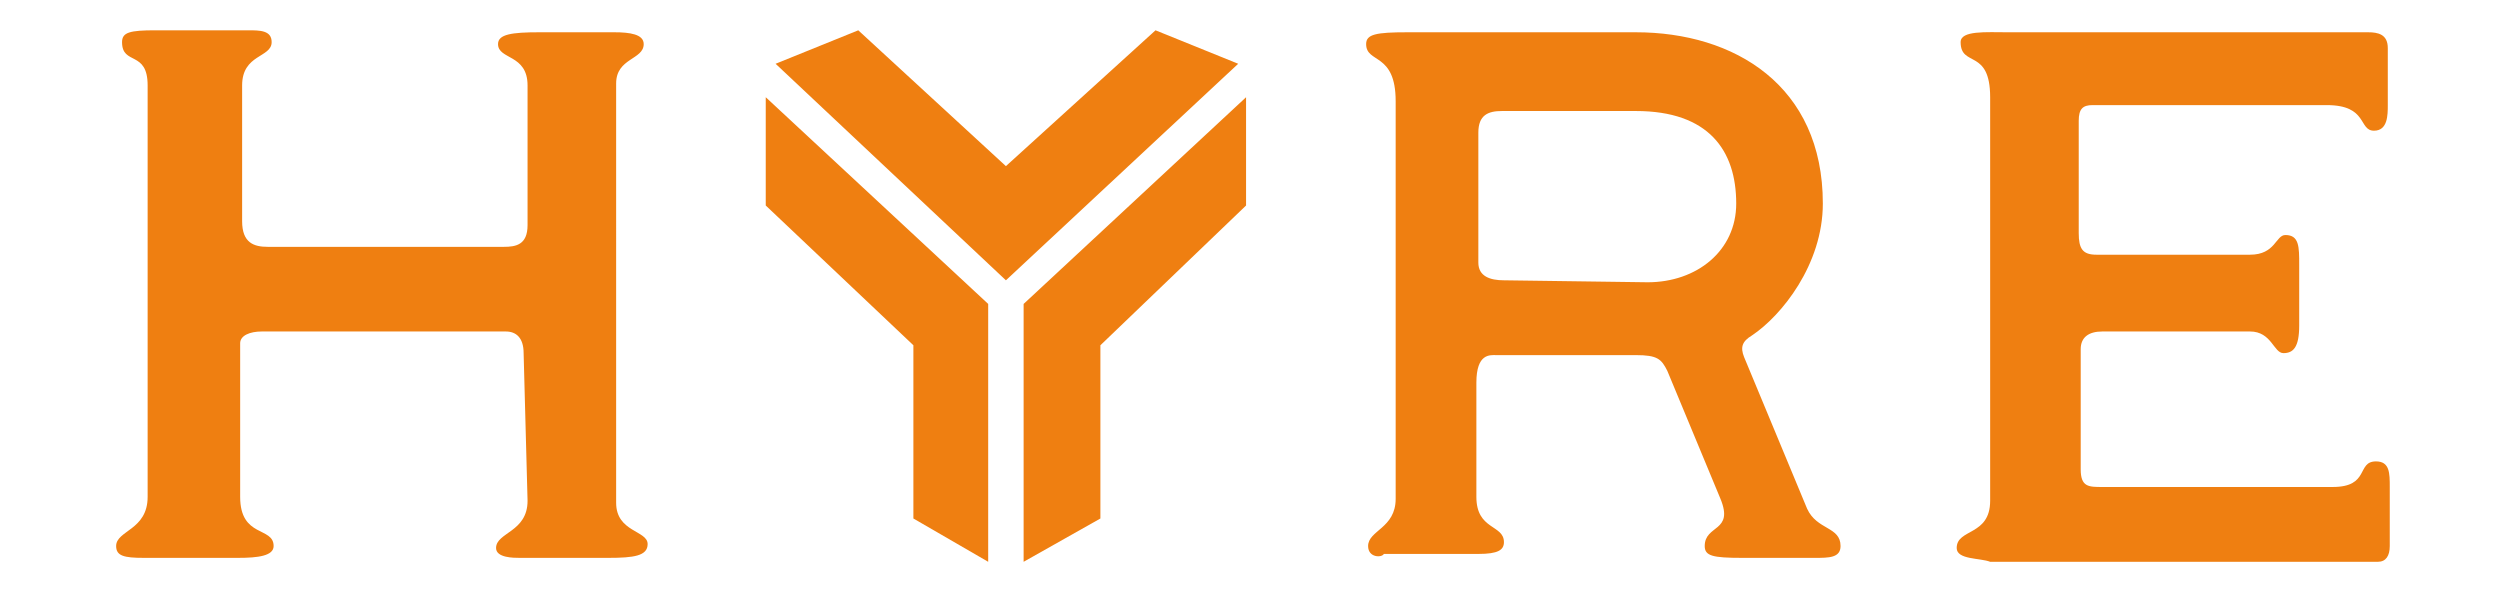 <?xml version="1.0" encoding="utf-8"?>
<!-- Generator: Adobe Illustrator 24.3.0, SVG Export Plug-In . SVG Version: 6.00 Build 0)  -->
<svg version="1.1" id="Layer_1" xmlns="http://www.w3.org/2000/svg" xmlns:xlink="http://www.w3.org/1999/xlink" x="0px" y="0px" width="114" height="27"
	 viewBox="0 0 127 27" style="enable-background:new 0 0 127 27;" xml:space="preserve">
<style type="text/css">
	.st0{fill:#EF7F11;}
</style>
<g>
	<path class="st0" d="M5.9,26.2c0-0.8,1.6-0.8,1.6-2.5l0-20.9c0-1.8-1.3-1-1.3-2.2c0-0.5,0.4-0.6,1.7-0.6h4.7c0.6,0,1.2,0,1.2,0.6
		c0,0.8-1.5,0.6-1.5,2.2v6.9c0,1.1,0.6,1.3,1.3,1.3l12,0c0.6,0,1.2-0.1,1.2-1.1V2.8c0-1.6-1.5-1.3-1.5-2.1c0-0.5,0.7-0.6,2.1-0.6
		h3.8c0.8,0,1.5,0.1,1.5,0.6c0,0.8-1.4,0.7-1.4,2V24c0,1.5,1.6,1.4,1.6,2.1c0,0.6-0.7,0.7-2,0.7h-4.5c-0.3,0-1.2,0-1.2-0.5
		c0-0.8,1.6-0.8,1.6-2.4l-0.2-7.5c0-0.8-0.4-1.1-0.9-1.1H13.3c-0.6,0-1.1,0.2-1.1,0.6v7.8c0,2.1,1.7,1.5,1.7,2.5
		c0,0.5-0.8,0.6-1.8,0.6H7.3C6.3,26.8,5.9,26.7,5.9,26.2z"/>
	<path class="st0" d="M69.5,26.2c0-0.8,1.4-0.9,1.4-2.4V3.6c0-2.5-1.5-1.9-1.5-2.9c0-0.5,0.5-0.6,2.1-0.6h11.6c5,0,9.5,2.7,9.5,8.7
		c0,3.1-2.1,5.7-3.6,6.7c-0.5,0.3-0.6,0.6-0.4,1.1l3.2,7.7c0.5,1.1,1.7,0.9,1.7,1.9c0,0.6-0.6,0.6-1.3,0.6h-3.7
		c-1.5,0-1.9-0.1-1.9-0.6c0-1.1,1.5-0.7,0.8-2.4l-2.7-6.5c-0.3-0.6-0.5-0.8-1.6-0.8h-7.1c-0.3,0-1-0.1-1,1.4v5.8
		c0,1.7,1.4,1.4,1.4,2.3c0,0.4-0.3,0.6-1.3,0.6h-4.8C70.2,26.8,69.5,26.8,69.5,26.2z M83.7,12.8c2.5,0,4.5-1.6,4.5-4
		c0-2.7-1.4-4.7-5.1-4.7h-6.8c-0.7,0-1.2,0.2-1.2,1.1l0,6.6c0,0.7,0.6,0.9,1.3,0.9L83.7,12.8L83.7,12.8z"/>
	<path class="st0" d="M99.4,26.3c0-1,1.7-0.6,1.7-2.4l0-20.5c0-2.5-1.5-1.5-1.5-2.8c0-0.6,1.3-0.5,2.4-0.5h18.3c0.5,0,1,0.1,1,0.8
		v2.9c0,0.5,0,1.3-0.7,1.3c-0.8,0-0.3-1.3-2.4-1.3h-11.9c-0.5,0-0.7,0.2-0.7,0.8v5.7c0,0.8,0.2,1.1,0.9,1.1h7.8c1.3,0,1.3-1,1.8-1
		c0.7,0,0.7,0.6,0.7,1.5v3.1c0,1.1-0.3,1.4-0.8,1.4c-0.5,0-0.6-1.1-1.7-1.1h-7.5c-0.7,0-1.1,0.3-1.1,0.9v6.1c0,0.9,0.4,0.9,1.1,0.9
		h11.7c1.9,0,1.2-1.3,2.2-1.3c0.7,0,0.7,0.6,0.7,1.3v3c0,0.5-0.2,0.8-0.6,0.8h-19.7C100.6,26.8,99.4,26.9,99.4,26.3z"/>
	<g>
		<polygon class="st0" points="52,27 52,13.9 63.3,3.4 63.3,8.9 55.9,16 55.9,24.8 		"/>
		<polygon class="st0" points="50.2,27 50.2,13.9 38.9,3.4 38.9,8.9 46.4,16 46.4,24.8 		"/>
		<polygon class="st0" points="58.7,0 51.1,6.9 43.6,0 39.4,1.7 51.1,12.7 62.9,1.7 		"/>
	</g>
</g>
</svg>
